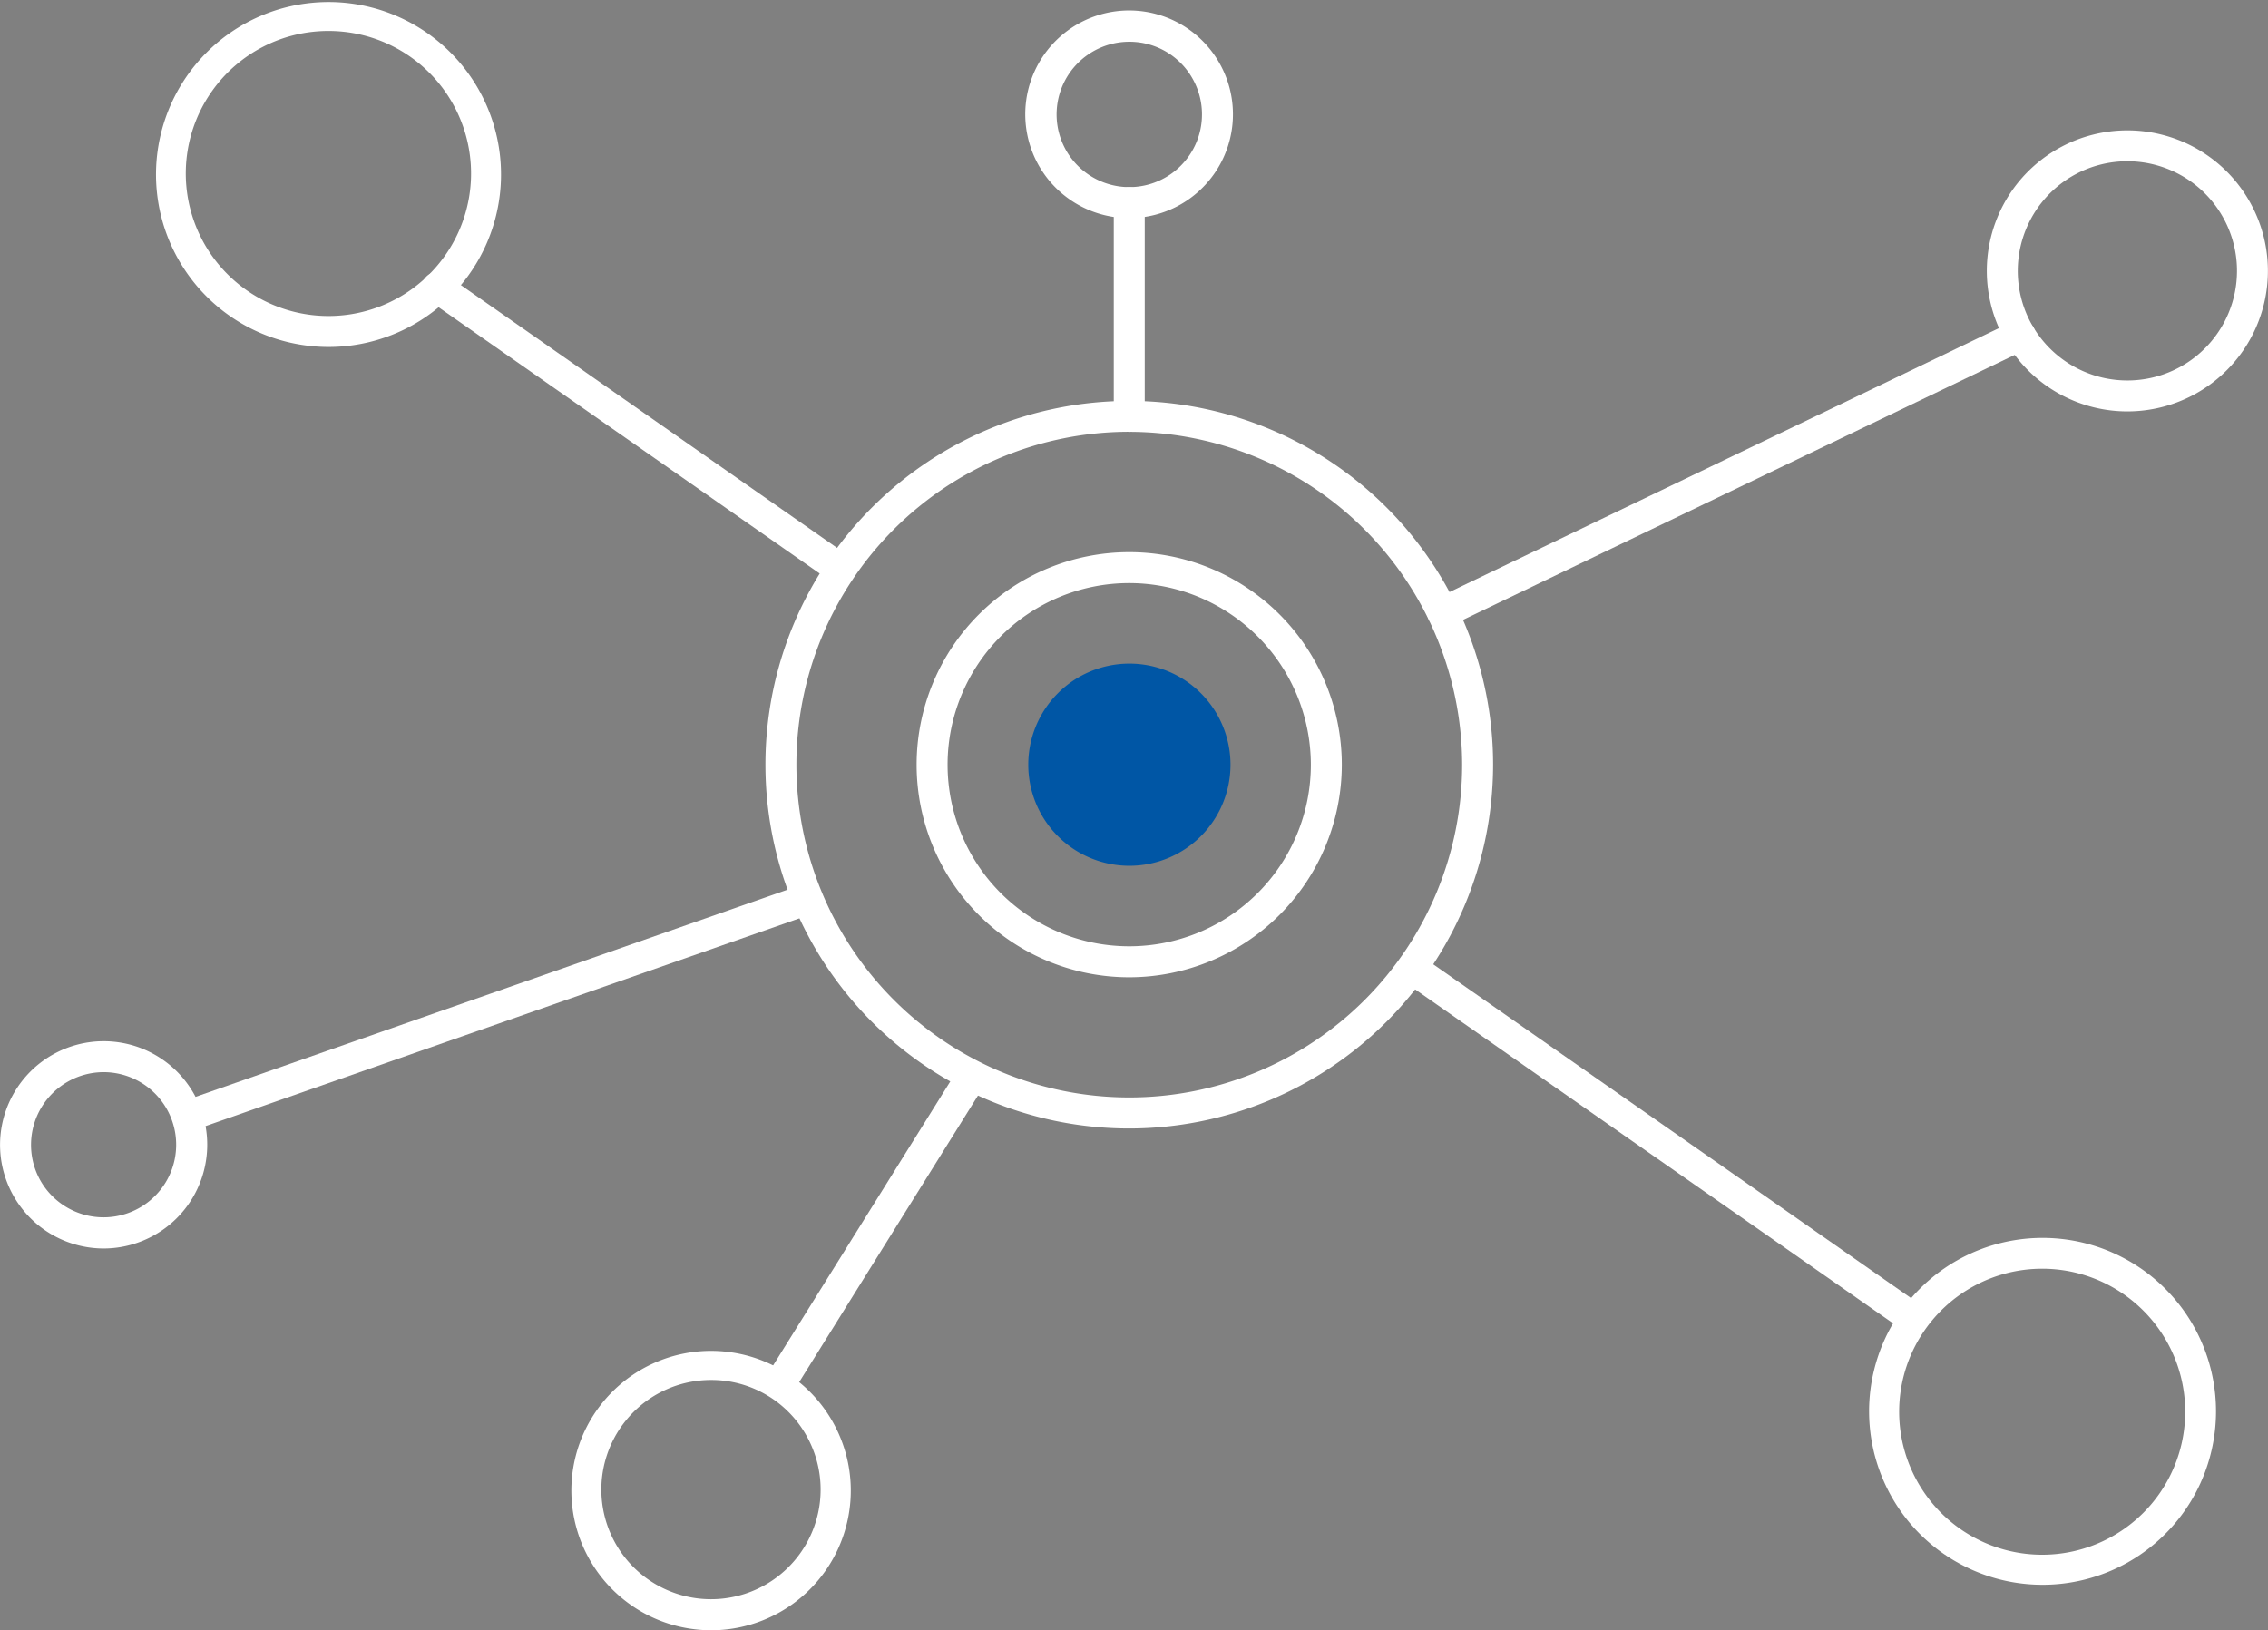 <svg xmlns="http://www.w3.org/2000/svg" xmlns:xlink="http://www.w3.org/1999/xlink" width="83" height="59.67" viewBox="0 0 83 59.67">
  <rect x="0" y="0" width="83" height="59.67" fill="#808080" stroke="none"/>
  <defs>
    <clipPath id="clip-path">
      <rect id="Rectangle_322" data-name="Rectangle 322" width="83" height="59.67" fill="none"/>
    </clipPath>
  </defs>
  <g id="Group_3297" data-name="Group 3297" clip-path="url(#clip-path)">
    <path id="Path_1598" data-name="Path 1598" d="M67,51.236a7.78,7.78,0,1,1,7.78-7.781A7.789,7.789,0,0,1,67,51.236m0-14.428a6.647,6.647,0,1,0,6.647,6.647A6.654,6.654,0,0,0,67,36.808" transform="translate(-25.675 -15.466)" fill="#fff"/>
    <path id="Path_1599" data-name="Path 1599" d="M42,97.461a5.182,5.182,0,0,1-1.529-.233A5.113,5.113,0,1,1,42,97.461M41.986,88.3a4.012,4.012,0,1,0,3.556,2.14,3.991,3.991,0,0,0-3.556-2.14" transform="translate(-15.974 -37.791)" fill="#fff"/>
    <path id="Path_1600" data-name="Path 1600" d="M133.507,18.707a5.143,5.143,0,1,1,2.39-.593,5.15,5.15,0,0,1-2.39.593m-3.557-3.273a4.012,4.012,0,1,0,1.678-5.42,4.017,4.017,0,0,0-1.678,5.42" transform="translate(-55.646 -3.649)" fill="#fff"/>
    <path id="Path_1601" data-name="Path 1601" d="M16.365,12.7a6.38,6.38,0,0,1-1.887-.287,6.313,6.313,0,1,1,1.887.287M16.349,1.133a5.216,5.216,0,0,0-1.535,10.2,5.217,5.217,0,1,0,1.535-10.2" transform="translate(-4.337 0)" fill="#fff"/>
    <path id="Path_1602" data-name="Path 1602" d="M127.1,92.677a6.348,6.348,0,1,1,2.95-.731,6.356,6.356,0,0,1-2.95.731m-.017-11.568a5.234,5.234,0,1,0,1.55.236,5.19,5.19,0,0,0-1.55-.236" transform="translate(-52.343 -34.672)" fill="#fff"/>
    <path id="Path_1603" data-name="Path 1603" d="M3.8,74.862a3.82,3.82,0,0,1-1.127-.171A3.793,3.793,0,1,1,7.151,69.3,3.8,3.8,0,0,1,3.8,74.862m-.008-6.455a2.661,2.661,0,0,0-2.35,3.9h0a2.657,2.657,0,1,0,2.35-3.9" transform="translate(0 -29.165)" fill="#fff"/>
    <path id="Path_1604" data-name="Path 1604" d="M70.06,8.284a3.8,3.8,0,1,1,1.763-.44,3.8,3.8,0,0,1-1.763.44m-.01-6.455a2.66,2.66,0,1,0,2.358,1.42,2.648,2.648,0,0,0-2.358-1.42" transform="translate(-28.727 -0.301)" fill="#fff"/>
    <path id="Path_1605" data-name="Path 1605" d="M62.766,52.534A13.315,13.315,0,1,1,76.081,39.218,13.33,13.33,0,0,1,62.766,52.534m0-25.5A12.182,12.182,0,1,0,74.948,39.218,12.2,12.2,0,0,0,62.766,27.036" transform="translate(-21.439 -11.23)" fill="#fff"/>
    <path id="Path_1606" data-name="Path 1606" d="M108.745,75.246a.563.563,0,0,1-.323-.1L90.546,62.655a.566.566,0,1,1,.649-.928l17.875,12.488a.566.566,0,0,1-.325,1.03" transform="translate(-39.15 -26.716)" fill="#fff"/>
    <path id="Path_1607" data-name="Path 1607" d="M42.109,28.692a.563.563,0,0,1-.323-.1L27.509,18.616a.566.566,0,1,1,.648-.928l14.276,9.974a.566.566,0,0,1-.325,1.03" transform="translate(-11.821 -7.624)" fill="#fff"/>
    <path id="Path_1608" data-name="Path 1608" d="M72.522,21.047a.566.566,0,0,1-.566-.566V12.656a.566.566,0,1,1,1.133,0v7.825a.566.566,0,0,1-.566.566" transform="translate(-31.196 -5.241)" fill="#fff"/>
    <path id="Path_1609" data-name="Path 1609" d="M92.772,31.939a.566.566,0,0,1-.246-1.077l21.13-10.15a.566.566,0,1,1,.49,1.021l-21.13,10.15a.557.557,0,0,1-.245.056" transform="translate(-39.974 -8.955)" fill="#fff"/>
    <path id="Path_1610" data-name="Path 1610" d="M50.018,80.849a.566.566,0,0,1-.48-.866l7-11.222a.567.567,0,0,1,.961.6l-7,11.221a.565.565,0,0,1-.481.267" transform="translate(-21.439 -29.695)" fill="#fff"/>
    <path id="Path_1611" data-name="Path 1611" d="M12.237,66.054a.566.566,0,0,1-.187-1.1L34.435,57.12a.567.567,0,0,1,.374,1.07L12.424,66.022a.569.569,0,0,1-.187.032" transform="translate(-5.06 -24.75)" fill="#fff"/>
    <path id="Path_1612" data-name="Path 1612" d="M73.826,46.575a3.7,3.7,0,1,1-3.7-3.7,3.7,3.7,0,0,1,3.7,3.7" transform="translate(-28.795 -18.586)" fill="#0056a5"/>
  </g>
</svg>
